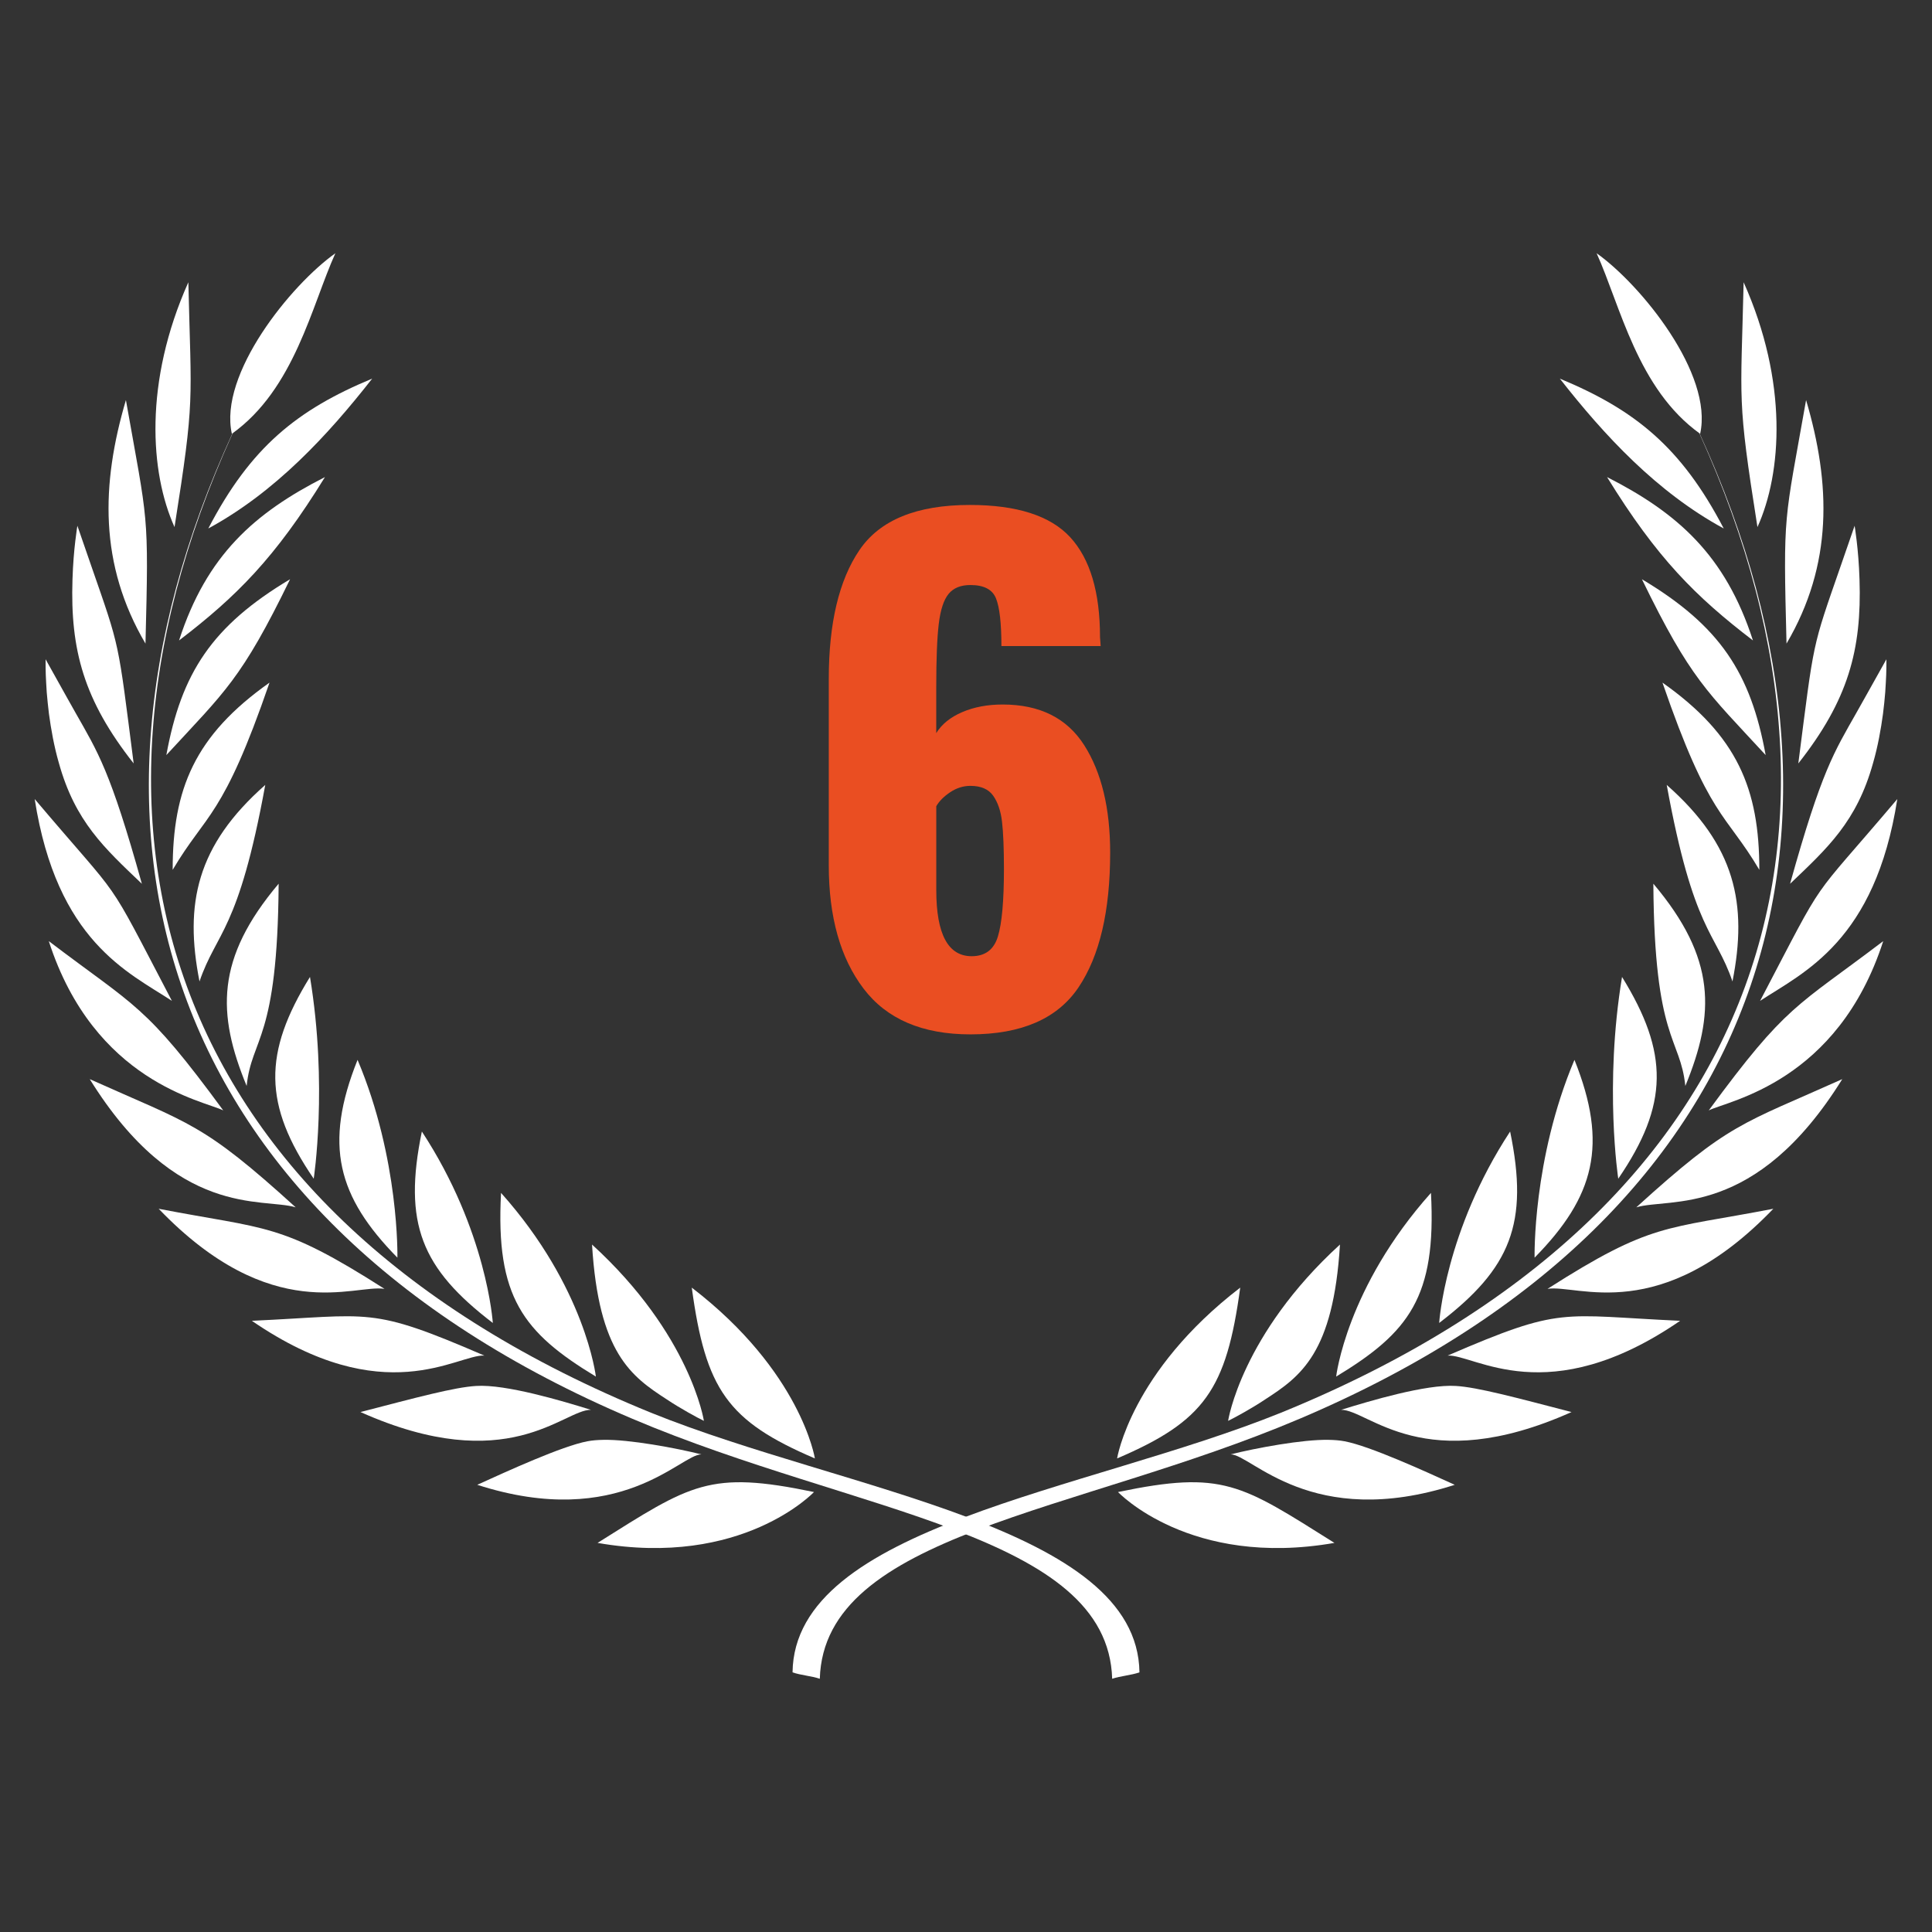 <?xml version="1.0" encoding="utf-8"?>
<!-- Generator: Adobe Illustrator 16.0.0, SVG Export Plug-In . SVG Version: 6.00 Build 0)  -->
<!DOCTYPE svg PUBLIC "-//W3C//DTD SVG 1.1//EN" "http://www.w3.org/Graphics/SVG/1.1/DTD/svg11.dtd">
<svg version="1.1" id="Layer_1" xmlns="http://www.w3.org/2000/svg" xmlns:xlink="http://www.w3.org/1999/xlink" x="0px" y="0px"
	 width="110px" height="110px" viewBox="0 0 110 110" enable-background="new 0 0 110 110" xml:space="preserve">
<rect x="0" y="0" width="110" height="110" fill="#333333" stroke="none"/>
<g>
	<g>
		<path fill="#FFFFFF" d="M39.387,73.312c6.233,4.787,7.009,9.725,7.009,9.725C41.419,80.91,40.176,79.115,39.387,73.312"/>
		<path fill="#FFFFFF" d="M33.708,70.859c5.619,5.129,6.369,10.039,6.369,10.039c-0.364-0.174-1.379-0.729-2.105-1.217
			C35.944,78.369,34.083,77.047,33.708,70.859"/>
		<path fill="#FFFFFF" d="M28.527,67.918c4.822,5.4,5.399,10.459,5.4,10.459C29.774,75.863,28.212,73.842,28.527,67.918"/>
		<path fill="#FFFFFF" d="M24.019,64.424c3.714,5.666,4.04,10.9,4.04,10.9C23.986,72.213,22.94,69.656,24.019,64.424"/>
		<path fill="#FFFFFF" d="M20.358,60.344c2.395,5.668,2.268,11.262,2.268,11.262C19.213,68.133,18.42,65.18,20.358,60.344"/>
		<path fill="#FFFFFF" d="M17.649,55.623c1.025,6.193,0.213,11.488,0.213,11.488C14.982,62.898,14.977,59.947,17.649,55.623"/>
		<path fill="#FFFFFF" d="M15.865,50.314c-0.057,8.971-1.532,8.713-1.822,11.516C12.352,57.721,12.268,54.578,15.865,50.314"/>
		<path fill="#FFFFFF" d="M15.103,44.69c-1.528,8.37-2.772,8.342-3.744,11.189C10.488,51.464,11.192,48.139,15.103,44.69"/>
		<path fill="#FFFFFF" d="M15.345,38.866c-2.665,7.747-3.587,7.4-5.514,10.659C9.83,44.926,11.078,41.881,15.345,38.866"/>
		<path fill="#FFFFFF" d="M16.516,32.979c-2.779,5.712-3.702,6.384-7.045,10.012C10.322,38.327,12.062,35.64,16.516,32.979"/>
		<path fill="#FFFFFF" d="M18.501,27.163c-2.843,4.616-5.037,6.799-8.306,9.301C11.761,31.611,14.489,29.204,18.501,27.163"/>
		<path fill="#FFFFFF" d="M21.19,21.557c-2.525,3.225-5.518,6.464-9.33,8.532C14.273,25.456,16.919,23.332,21.19,21.557"/>
		<path fill="#FFFFFF" d="M34.023,87.846c8.234,1.441,12.322-2.896,12.322-2.896C40.363,83.703,39.357,84.496,34.023,87.846"/>
		<path fill="#FFFFFF" d="M27.173,84.539c8.166,2.629,11.607-1.762,12.763-1.732c-1.42-0.357-4.112-0.861-5.588-0.828
			c-0.326,0.006-0.632,0.029-0.905,0.082C31.992,82.336,28.882,83.762,27.173,84.539"/>
		<path fill="#FFFFFF" d="M20.524,80.396c8.406,3.758,11.554-0.139,13.119-0.127c-1.6-0.496-4.84-1.469-6.532-1.359
			C25.879,78.982,23.729,79.564,20.524,80.396"/>
		<path fill="#FFFFFF" d="M14.34,75.201c7.551,5.189,11.709,1.893,13.236,1.98C21.013,74.348,21.212,74.887,14.34,75.201"/>
		<path fill="#FFFFFF" d="M9.034,68.822c6.45,6.713,11.142,4.281,12.858,4.561C15.928,69.574,15.214,70.018,9.034,68.822"/>
		<path fill="#FFFFFF" d="M5.109,61.441c4.957,7.973,9.838,6.729,11.726,7.299C11.511,63.902,10.857,64.023,5.109,61.441"/>
		<path fill="#FFFFFF" d="M2.778,53.584c2.588,8.023,8.781,9.072,9.932,9.637C8.262,57.162,7.741,57.355,2.778,53.584"/>
		<path fill="#FFFFFF" d="M1.975,45.494c1.263,8.095,5.321,9.859,7.812,11.49C5.843,49.452,7.2,51.671,1.975,45.494"/>
		<path fill="#FFFFFF" d="M2.596,37.536c0,0,0,0.084,0,0.238c0.001,0.155-0.001,0.377,0.011,0.657
			c0.012,0.278,0.029,0.612,0.054,0.985c0.033,0.375,0.071,0.788,0.126,1.226c0.119,0.877,0.291,1.848,0.562,2.789
			c0.93,3.353,2.602,4.859,4.729,6.889c-1.798-6.454-2.508-7.496-3.771-9.726c-0.179-0.318-0.354-0.629-0.521-0.926
			C3.118,38.474,2.596,37.536,2.596,37.536"/>
		<path fill="#FFFFFF" d="M4.406,29.935c0,0-0.016,0.081-0.036,0.231c-0.021,0.149-0.05,0.369-0.083,0.64
			c-0.065,0.545-0.133,1.311-0.16,2.182c-0.132,4.02,0.649,6.884,3.483,10.479c-0.911-7.11-0.76-6.484-2.42-11.264
			C4.75,30.927,4.406,29.935,4.406,29.935"/>
		<path fill="#FFFFFF" d="M7.169,22.778c-1.414,4.794-1.534,9.357,1.114,13.866C8.478,29.041,8.419,29.852,7.169,22.778"/>
		<path fill="#FFFFFF" d="M10.724,16.07c-2.541,5.683-2.18,10.86-0.787,13.94C11.106,22.61,10.886,23.012,10.724,16.07"/>
		<path fill="#FFFFFF" d="M13.201,24.698c3.569-2.542,4.546-7.308,5.895-10.28C16.561,16.216,12.44,21.303,13.201,24.698"/>
		<path fill="#FFFFFF" d="M37.059,80.432c11.099,4.49,27.708,6.461,27.817,14.785c-0.463,0.164-1.081,0.205-1.553,0.365
			c-0.248-8.277-14.567-9.387-27.318-14.803C8.374,69.061,2.38,46.074,14.28,22.504C2.322,46.461,8.933,68.971,37.059,80.432"/>
		<path fill="#FFFFFF" d="M70.613,73.312c-6.233,4.787-7.01,9.725-7.01,9.725C68.58,80.91,69.825,79.115,70.613,73.312"/>
		<path fill="#FFFFFF" d="M76.292,70.859c-5.619,5.129-6.369,10.039-6.369,10.039c0.364-0.174,1.378-0.729,2.104-1.217
			C74.055,78.369,75.917,77.047,76.292,70.859"/>
		<path fill="#FFFFFF" d="M81.473,67.918c-4.822,5.4-5.397,10.459-5.398,10.459C80.227,75.863,81.788,73.842,81.473,67.918"/>
		<path fill="#FFFFFF" d="M85.98,64.424c-3.713,5.666-4.039,10.9-4.039,10.9C86.014,72.213,87.061,69.656,85.98,64.424"/>
		<path fill="#FFFFFF" d="M89.643,60.344c-2.396,5.668-2.27,11.262-2.27,11.262C90.786,68.133,91.58,65.18,89.643,60.344"/>
		<path fill="#FFFFFF" d="M92.352,55.623c-1.024,6.193-0.215,11.488-0.215,11.488C95.018,62.898,95.023,59.947,92.352,55.623"/>
		<path fill="#FFFFFF" d="M94.135,50.314c0.057,8.971,1.531,8.713,1.821,11.516C97.648,57.721,97.732,54.578,94.135,50.314"/>
		<path fill="#FFFFFF" d="M94.896,44.69c1.527,8.37,2.771,8.342,3.744,11.189C99.512,51.464,98.809,48.139,94.896,44.69"/>
		<path fill="#FFFFFF" d="M94.654,38.866c2.666,7.747,3.588,7.4,5.515,10.659C100.17,44.926,98.922,41.881,94.654,38.866"/>
		<path fill="#FFFFFF" d="M93.484,32.979c2.779,5.712,3.701,6.384,7.045,10.012C99.678,38.327,97.938,35.64,93.484,32.979"/>
		<path fill="#FFFFFF" d="M91.499,27.163c2.842,4.616,5.037,6.799,8.306,9.301C98.238,31.611,95.51,29.204,91.499,27.163"/>
		<path fill="#FFFFFF" d="M88.811,21.557c2.524,3.225,5.519,6.464,9.33,8.532C95.727,25.456,93.081,23.332,88.811,21.557"/>
		<path fill="#FFFFFF" d="M75.977,87.846c-8.232,1.441-12.322-2.896-12.322-2.896C69.637,83.703,70.643,84.496,75.977,87.846"/>
		<path fill="#FFFFFF" d="M82.827,84.539c-8.166,2.629-11.606-1.762-12.763-1.732c1.42-0.357,4.108-0.861,5.588-0.828
			c0.326,0.006,0.632,0.029,0.904,0.082C78.007,82.336,81.118,83.762,82.827,84.539"/>
		<path fill="#FFFFFF" d="M89.477,80.396c-8.406,3.758-11.556-0.139-13.119-0.127c1.601-0.496,4.841-1.469,6.531-1.359
			C84.121,78.982,86.271,79.564,89.477,80.396"/>
		<path fill="#FFFFFF" d="M95.66,75.201c-7.551,5.189-11.709,1.893-13.237,1.98C88.986,74.348,88.788,74.887,95.66,75.201"/>
		<path fill="#FFFFFF" d="M100.966,68.822c-6.45,6.713-11.142,4.281-12.858,4.561C94.072,69.574,94.786,70.018,100.966,68.822"/>
		<path fill="#FFFFFF" d="M104.891,61.441c-4.957,7.973-9.838,6.729-11.726,7.299C98.488,63.902,99.143,64.023,104.891,61.441"/>
		<path fill="#FFFFFF" d="M107.223,53.584c-2.59,8.023-8.781,9.072-9.933,9.637C101.738,57.162,102.258,57.355,107.223,53.584"/>
		<path fill="#FFFFFF" d="M108.025,45.494c-1.264,8.095-5.321,9.859-7.812,11.49C104.157,49.452,102.799,51.671,108.025,45.494"/>
		<path fill="#FFFFFF" d="M107.404,37.536c0,0,0,0.084,0,0.238c-0.002,0.155,0,0.377-0.012,0.657
			c-0.013,0.278-0.029,0.612-0.055,0.985c-0.031,0.375-0.07,0.788-0.127,1.226c-0.118,0.877-0.291,1.848-0.562,2.789
			c-0.93,3.353-2.603,4.859-4.729,6.889c1.799-6.454,2.511-7.496,3.771-9.726c0.18-0.318,0.354-0.629,0.521-0.926
			C106.882,38.474,107.404,37.536,107.404,37.536"/>
		<path fill="#FFFFFF" d="M105.594,29.935c0,0,0.016,0.081,0.036,0.231c0.021,0.149,0.05,0.369,0.083,0.64
			c0.064,0.545,0.133,1.311,0.16,2.182c0.132,4.02-0.65,6.884-3.484,10.479c0.912-7.11,0.76-6.484,2.42-11.264
			C105.25,30.927,105.594,29.935,105.594,29.935"/>
		<path fill="#FFFFFF" d="M102.831,22.778c1.414,4.794,1.532,9.357-1.114,13.866C101.521,29.041,101.581,29.852,102.831,22.778"/>
		<path fill="#FFFFFF" d="M99.275,16.07c2.541,5.683,2.181,10.86,0.787,13.94C98.893,22.61,99.113,23.012,99.275,16.07"/>
		<path fill="#FFFFFF" d="M96.799,24.698c-3.568-2.542-4.546-7.308-5.895-10.28C93.439,16.216,97.559,21.303,96.799,24.698"/>
		<path fill="#FFFFFF" d="M72.939,80.432c-11.1,4.49-27.708,6.461-27.815,14.785c0.463,0.164,1.081,0.205,1.552,0.365
			c0.248-8.277,14.568-9.387,27.319-14.803c27.631-11.719,33.624-34.705,21.726-58.275C107.678,46.461,101.066,68.971,72.939,80.432
			"/>
	</g>
	<g enable-background="new    ">
		<path fill="#EA4E22" d="M49.167,56.287c-1.32-1.736-1.98-4.076-1.98-7.02V38.665c0-3.185,0.582-5.633,1.746-7.346
			c1.164-1.712,3.258-2.569,6.282-2.569c2.688,0,4.596,0.615,5.725,1.845c1.127,1.23,1.69,3.125,1.69,5.682l0.037,0.506h-5.651
			c0-1.303-0.104-2.208-0.308-2.714c-0.203-0.507-0.688-0.76-1.458-0.76c-0.552,0-0.966,0.169-1.242,0.506
			c-0.276,0.338-0.462,0.905-0.558,1.701c-0.096,0.796-0.144,2.003-0.144,3.619v2.605c0.312-0.507,0.804-0.905,1.476-1.194
			c0.672-0.289,1.44-0.434,2.305-0.434c2.111,0,3.659,0.772,4.644,2.316c0.983,1.544,1.477,3.583,1.477,6.115
			c0,3.33-0.6,5.887-1.8,7.671c-1.2,1.786-3.253,2.679-6.156,2.679C52.516,58.893,50.487,58.025,49.167,56.287z M56.816,53.32
			c0.229-0.748,0.344-2.026,0.344-3.836c0-1.182-0.037-2.081-0.109-2.696c-0.07-0.615-0.24-1.109-0.504-1.483
			s-0.695-0.561-1.295-0.561c-0.408,0-0.792,0.121-1.152,0.362c-0.36,0.241-0.625,0.506-0.792,0.796v4.777
			c0,2.509,0.671,3.764,2.016,3.764C56.092,54.442,56.589,54.068,56.816,53.32z"/>
	</g>
</g>
</svg>
